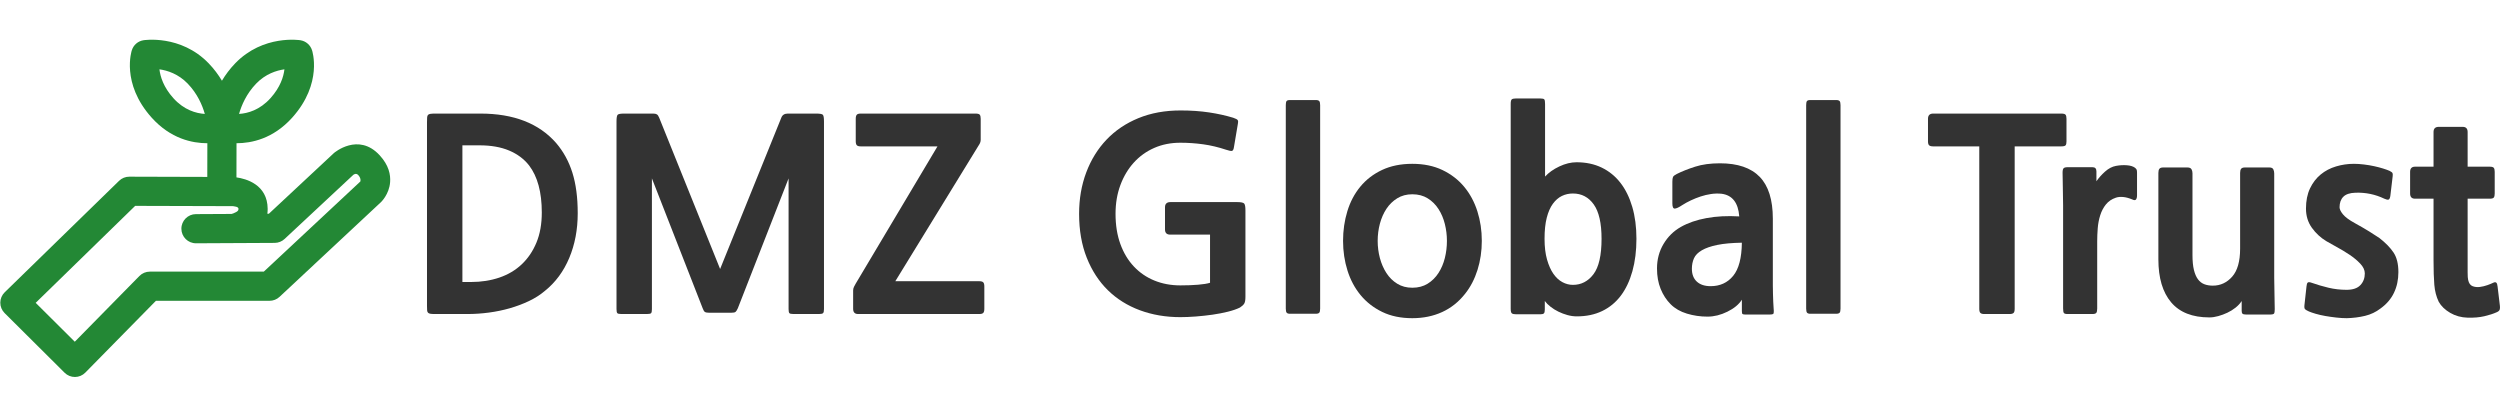 <?xml version="1.0" encoding="UTF-8" standalone="no"?>
<!DOCTYPE svg PUBLIC "-//W3C//DTD SVG 1.1//EN" "http://www.w3.org/Graphics/SVG/1.1/DTD/svg11.dtd">
<svg width="100%" height="100%" viewBox="0 0 600 100" version="1.1" xmlns="http://www.w3.org/2000/svg" xmlns:xlink="http://www.w3.org/1999/xlink" xml:space="preserve" xmlns:serif="http://www.serif.com/" style="fill-rule:evenodd;clip-rule:evenodd;stroke-linejoin:round;stroke-miterlimit:2;">
    <rect id="DGT-Logo" x="0" y="0" width="600" height="100" style="fill:none;"/>
    <g id="Plant-Icon" serif:id="Plant Icon">
        <path d="M53.264,19.374C52.423,17.967 51.378,16.547 50.081,15.202C43.336,8.207 34.437,9.655 34.437,9.655C33.112,9.862 32.021,10.808 31.63,12.091C31.63,12.091 28.968,19.957 36.392,28.225C40.942,33.293 46.143,34.377 49.764,34.375L49.749,42.459C42.444,42.437 31.031,42.404 31.031,42.404C30.114,42.401 29.234,42.758 28.578,43.397L1.13,70.148C0.458,70.803 0.077,71.7 0.073,72.637C0.068,73.575 0.44,74.475 1.105,75.137L15.508,89.459C16.169,90.116 17.064,90.482 17.996,90.477C18.927,90.472 19.818,90.095 20.472,89.431L37.42,72.192C37.42,72.192 64.692,72.192 64.692,72.192C65.579,72.193 66.432,71.856 67.08,71.251L91.385,48.558C91.397,48.547 91.408,48.536 91.419,48.525C91.419,48.525 93.42,46.667 93.63,43.686C93.753,41.936 93.345,39.693 91.132,37.281C86.004,31.692 80.174,36.705 80.174,36.705C80.141,36.733 80.109,36.762 80.078,36.791L64.524,51.301L64.164,51.303C64.216,50.932 64.242,50.543 64.24,50.136C64.209,44.26 59.013,42.891 56.748,42.573L56.764,34.375C60.386,34.376 65.586,33.292 70.135,28.225C77.559,19.957 74.897,12.091 74.897,12.091C74.506,10.808 73.415,9.862 72.09,9.655C72.09,9.655 63.191,8.207 56.446,15.202C55.149,16.547 54.104,17.967 53.264,19.374ZM86.487,43.554L63.312,65.192C63.312,65.192 35.953,65.192 35.953,65.192C35.014,65.192 34.115,65.569 33.457,66.238L17.948,82.013L8.562,72.68L32.44,49.408C32.44,49.408 55.758,49.476 55.758,49.476C55.78,49.476 55.802,49.476 55.825,49.476C55.825,49.476 56.175,49.485 56.599,49.6C56.84,49.665 57.237,49.741 57.24,50.173C57.242,50.595 56.878,50.774 56.618,50.922C56.213,51.154 55.809,51.284 55.579,51.345C55.576,51.346 47.015,51.389 47.015,51.389C45.082,51.399 43.523,52.973 43.533,54.906C43.542,56.839 45.117,58.398 47.05,58.389L65.928,58.294C66.808,58.29 67.654,57.954 68.297,57.354L84.792,41.966C84.939,41.85 85.486,41.482 85.975,42.014C86.693,42.797 86.516,43.465 86.487,43.554ZM57.372,27.343C57.964,25.26 59.143,22.49 61.485,20.061C63.724,17.739 66.34,16.91 68.264,16.637C68.056,18.406 67.285,20.922 64.927,23.549C62.365,26.401 59.481,27.206 57.372,27.343ZM49.155,27.343C47.046,27.206 44.162,26.401 41.6,23.549C39.242,20.922 38.471,18.406 38.263,16.637C40.187,16.91 42.803,17.739 45.042,20.061C47.384,22.49 48.563,25.26 49.155,27.343Z" style="fill:rgb(35,136,53);"/>
    </g>
    <g>
        <path d="M130.781,69.805C129.656,70.763 128.365,71.586 126.907,72.273C125.45,72.96 123.919,73.533 122.315,73.991C120.712,74.449 119.046,74.793 117.317,75.022C115.589,75.251 113.891,75.365 112.225,75.365L104.353,75.365C103.895,75.365 103.541,75.345 103.291,75.303C103.041,75.261 102.854,75.178 102.729,75.053C102.604,74.928 102.531,74.741 102.51,74.491C102.489,74.241 102.479,73.887 102.479,73.429L102.479,29.383C102.479,28.883 102.489,28.487 102.51,28.196C102.531,27.904 102.604,27.696 102.729,27.571C102.854,27.446 103.052,27.363 103.323,27.321C103.593,27.279 103.979,27.259 104.478,27.259L115.287,27.259C123.284,27.259 129.344,29.612 133.467,34.318C135.217,36.359 136.518,38.733 137.372,41.441C138.226,44.148 138.653,47.397 138.653,51.187C138.653,55.102 137.976,58.674 136.622,61.902C135.269,65.13 133.322,67.764 130.781,69.805ZM126.97,39.691C125.762,38.15 124.169,36.963 122.19,36.13C120.212,35.297 117.848,34.881 115.099,34.881L110.976,34.881L110.976,67.681L113.038,67.681C115.495,67.681 117.765,67.327 119.848,66.619C121.93,65.911 123.721,64.849 125.221,63.432C126.72,62.016 127.897,60.277 128.75,58.216C129.604,56.154 130.031,53.749 130.031,51C130.031,46.126 129.011,42.357 126.97,39.691Z" style="fill:rgb(51,51,51);fill-rule:nonzero;"/>
        <path d="M190.446,75.365C189.904,75.365 189.571,75.293 189.446,75.147C189.321,75.001 189.259,74.678 189.259,74.178L189.259,42.815L177.076,73.991C176.868,74.449 176.68,74.741 176.514,74.866C176.347,74.991 176.035,75.053 175.577,75.053L170.141,75.053C169.683,75.053 169.36,74.991 169.173,74.866C168.985,74.741 168.808,74.449 168.642,73.991L156.459,42.815L156.459,74.178C156.459,74.678 156.396,75.001 156.271,75.147C156.146,75.293 155.813,75.365 155.272,75.365L149.149,75.365C148.608,75.365 148.274,75.293 148.149,75.147C148.024,75.001 147.962,74.678 147.962,74.178L147.962,29.133C147.962,28.258 148.056,27.727 148.243,27.54C148.431,27.352 148.941,27.259 149.774,27.259L156.771,27.259C157.146,27.259 157.438,27.321 157.646,27.446C157.854,27.571 158.041,27.842 158.208,28.258L172.828,64.557L187.51,28.258C187.759,27.592 188.28,27.259 189.071,27.259L195.881,27.259C196.756,27.259 197.287,27.352 197.475,27.54C197.662,27.727 197.756,28.258 197.756,29.133L197.756,74.178C197.756,74.678 197.683,75.001 197.537,75.147C197.391,75.293 197.068,75.365 196.569,75.365L190.446,75.365Z" style="fill:rgb(51,51,51);fill-rule:nonzero;"/>
        <path d="M205.94,75.365C205.149,75.365 204.753,74.949 204.753,74.116L204.753,69.68C204.753,69.389 204.826,69.097 204.972,68.805C205.117,68.514 205.253,68.264 205.378,68.056L224.995,35.131L206.565,35.131C206.107,35.131 205.794,35.037 205.628,34.849C205.461,34.662 205.378,34.339 205.378,33.881L205.378,28.508C205.378,28.05 205.461,27.727 205.628,27.54C205.794,27.352 206.107,27.259 206.565,27.259L234.117,27.259C234.658,27.259 235.002,27.352 235.148,27.54C235.294,27.727 235.367,28.05 235.367,28.508L235.367,33.569C235.367,33.777 235.325,33.996 235.242,34.225C235.158,34.454 235.054,34.652 234.929,34.818L214.874,67.493L235.054,67.493C235.512,67.493 235.825,67.587 235.991,67.775C236.158,67.962 236.241,68.285 236.241,68.743L236.241,74.116C236.241,74.574 236.158,74.897 235.991,75.084C235.825,75.272 235.512,75.365 235.054,75.365L205.94,75.365Z" style="fill:rgb(51,51,51);fill-rule:nonzero;"/>
        <path d="M297.593,73.804C296.843,74.178 295.885,74.512 294.719,74.803C293.553,75.095 292.314,75.334 291.002,75.522C289.69,75.709 288.357,75.855 287.003,75.959C285.65,76.063 284.411,76.115 283.286,76.115C279.787,76.115 276.549,75.563 273.571,74.46C270.593,73.356 268.031,71.752 265.886,69.649C263.741,67.545 262.054,64.953 260.826,61.871C259.597,58.788 258.983,55.269 258.983,51.312C258.983,47.73 259.555,44.419 260.701,41.378C261.846,38.338 263.471,35.714 265.574,33.506C267.677,31.299 270.228,29.581 273.227,28.352C276.226,27.123 279.6,26.509 283.348,26.509C285.806,26.509 288.076,26.665 290.158,26.977C292.241,27.29 294.178,27.717 295.969,28.258C296.593,28.466 296.958,28.664 297.062,28.852C297.166,29.039 297.177,29.32 297.093,29.695L296.156,35.256C296.073,35.88 295.896,36.203 295.625,36.224C295.354,36.245 294.907,36.151 294.282,35.943C292.408,35.318 290.564,34.881 288.753,34.631C286.941,34.381 285.119,34.256 283.286,34.256C280.995,34.256 278.902,34.672 277.007,35.505C275.112,36.338 273.477,37.515 272.103,39.035C270.728,40.556 269.656,42.357 268.885,44.44C268.115,46.522 267.729,48.813 267.729,51.312C267.729,54.019 268.115,56.435 268.885,58.559C269.656,60.683 270.739,62.485 272.134,63.963C273.529,65.442 275.174,66.567 277.07,67.337C278.965,68.108 281.037,68.493 283.286,68.493C284.827,68.493 286.233,68.441 287.503,68.337C288.773,68.233 289.742,68.077 290.408,67.868L290.408,56.31L280.849,56.31C280.016,56.31 279.6,55.894 279.6,55.061L279.6,49.75C279.6,48.917 280.037,48.501 280.912,48.501L296.906,48.501C297.864,48.501 298.437,48.626 298.624,48.875C298.811,49.125 298.905,49.667 298.905,50.5L298.905,71.242C298.905,72.033 298.801,72.585 298.593,72.898C298.384,73.21 298.051,73.512 297.593,73.804Z" style="fill:rgb(51,51,51);fill-rule:nonzero;"/>
        <path d="M309.589,75.303C309.214,75.303 308.953,75.22 308.808,75.053C308.662,74.886 308.589,74.553 308.589,74.053L308.589,25.259C308.589,24.76 308.651,24.426 308.776,24.26C308.901,24.093 309.172,24.01 309.589,24.01L315.774,24.01C316.19,24.01 316.471,24.093 316.617,24.26C316.763,24.426 316.836,24.76 316.836,25.259L316.836,74.053C316.836,74.553 316.763,74.886 316.617,75.053C316.471,75.22 316.19,75.303 315.774,75.303L309.589,75.303Z" style="fill:rgb(51,51,51);fill-rule:nonzero;"/>
        <path d="M351.635,70.492C350.094,72.45 348.251,73.918 346.106,74.897C343.961,75.876 341.577,76.365 338.952,76.365C336.204,76.365 333.798,75.865 331.736,74.866C329.675,73.866 327.946,72.523 326.551,70.836C325.156,69.149 324.104,67.181 323.396,64.932C322.688,62.683 322.334,60.309 322.334,57.81C322.334,55.31 322.677,52.936 323.365,50.687C324.052,48.438 325.093,46.47 326.488,44.783C327.884,43.096 329.623,41.764 331.705,40.785C333.788,39.806 336.204,39.317 338.952,39.317C341.701,39.317 344.117,39.816 346.2,40.816C348.282,41.816 350.021,43.159 351.417,44.846C352.812,46.533 353.864,48.49 354.572,50.718C355.28,52.947 355.634,55.31 355.634,57.81C355.634,60.267 355.29,62.589 354.603,64.776C353.916,66.962 352.926,68.868 351.635,70.492ZM338.952,46.626C337.578,46.626 336.37,46.949 335.329,47.595C334.288,48.24 333.423,49.084 332.736,50.125C332.049,51.166 331.528,52.353 331.174,53.686C330.82,55.019 330.643,56.393 330.643,57.81C330.643,59.226 330.82,60.6 331.174,61.933C331.528,63.266 332.049,64.463 332.736,65.525C333.423,66.588 334.288,67.441 335.329,68.087C336.37,68.733 337.578,69.055 338.952,69.055C340.369,69.055 341.597,68.733 342.639,68.087C343.68,67.441 344.544,66.588 345.231,65.525C345.919,64.463 346.429,63.266 346.762,61.933C347.095,60.6 347.262,59.226 347.262,57.81C347.262,56.435 347.095,55.081 346.762,53.749C346.429,52.416 345.919,51.218 345.231,50.156C344.544,49.094 343.68,48.24 342.639,47.595C341.597,46.949 340.369,46.626 338.952,46.626Z" style="fill:rgb(51,51,51);fill-rule:nonzero;"/>
        <path d="M370.753,74.303C370.753,74.762 370.68,75.063 370.534,75.209C370.389,75.355 370.107,75.428 369.691,75.428L363.881,75.428C363.381,75.428 363.037,75.355 362.85,75.209C362.662,75.063 362.569,74.699 362.569,74.116L362.569,24.947C362.569,24.364 362.652,23.999 362.819,23.854C362.985,23.708 363.297,23.635 363.756,23.635L369.691,23.635C370.191,23.635 370.503,23.708 370.628,23.854C370.753,23.999 370.815,24.364 370.815,24.947L370.815,42.378C371.69,41.42 372.836,40.608 374.252,39.941C375.668,39.275 377.042,38.942 378.375,38.942C380.624,38.942 382.634,39.369 384.404,40.222C386.174,41.076 387.674,42.295 388.902,43.877C390.131,45.46 391.079,47.386 391.745,49.656C392.412,51.926 392.745,54.477 392.745,57.31C392.745,60.184 392.422,62.776 391.776,65.088C391.131,67.4 390.204,69.357 388.996,70.961C387.788,72.564 386.299,73.793 384.529,74.647C382.759,75.501 380.728,75.928 378.438,75.928C377.688,75.928 376.938,75.824 376.188,75.615C375.439,75.407 374.72,75.136 374.033,74.803C373.346,74.47 372.711,74.074 372.128,73.616C371.544,73.158 371.086,72.7 370.753,72.242L370.753,74.303ZM377.5,46.439C376.543,46.439 375.657,46.637 374.845,47.032C374.033,47.428 373.315,48.053 372.69,48.907C372.065,49.761 371.576,50.875 371.222,52.249C370.868,53.624 370.691,55.31 370.691,57.31C370.691,59.226 370.888,60.881 371.284,62.277C371.68,63.672 372.19,64.817 372.815,65.713C373.44,66.608 374.158,67.275 374.97,67.712C375.782,68.149 376.626,68.368 377.5,68.368C379.5,68.368 381.145,67.514 382.436,65.807C383.727,64.099 384.373,61.267 384.373,57.31C384.373,53.561 383.748,50.812 382.499,49.063C381.249,47.314 379.583,46.439 377.5,46.439Z" style="fill:rgb(51,51,51);fill-rule:nonzero;"/>
        <path d="M418.922,75.49C418.548,75.49 418.308,75.449 418.204,75.365C418.1,75.282 418.048,75.032 418.048,74.616L418.048,71.929C417.34,73.054 416.184,74.012 414.58,74.803C412.977,75.595 411.384,75.99 409.801,75.99C408.093,75.99 406.448,75.751 404.865,75.272C403.282,74.793 401.981,74.043 400.96,73.023C399.94,72.002 399.138,70.773 398.555,69.336C397.972,67.9 397.68,66.265 397.68,64.432C397.68,62.266 398.201,60.309 399.242,58.559C400.284,56.81 401.668,55.446 403.397,54.467C405.125,53.488 407.177,52.78 409.551,52.343C411.925,51.906 414.549,51.77 417.423,51.937C417.173,48.646 415.757,46.835 413.175,46.501C412.342,46.418 411.498,46.439 410.644,46.564C409.79,46.689 408.957,46.887 408.145,47.157C407.333,47.428 406.552,47.74 405.802,48.094C405.053,48.449 404.386,48.813 403.803,49.188C402.928,49.771 402.304,50.062 401.929,50.062C401.554,50.062 401.366,49.646 401.366,48.813L401.366,43.627C401.366,43.086 401.419,42.701 401.523,42.472C401.627,42.243 401.929,42.003 402.429,41.753C403.678,41.128 405.146,40.545 406.833,40.004C408.52,39.462 410.509,39.192 412.8,39.192C417.048,39.192 420.224,40.274 422.327,42.44C424.431,44.606 425.482,47.959 425.482,52.499L425.482,68.524C425.482,69.17 425.493,69.826 425.514,70.492C425.534,71.159 425.555,71.794 425.576,72.398C425.597,73.002 425.628,73.533 425.67,73.991C425.753,74.824 425.711,75.282 425.545,75.365C425.378,75.449 425.087,75.49 424.67,75.49L418.922,75.49ZM418.048,58.247C415.674,58.289 413.716,58.466 412.175,58.778C410.634,59.09 409.395,59.517 408.458,60.059C407.52,60.6 406.885,61.246 406.552,61.995C406.219,62.745 406.052,63.578 406.052,64.495C406.052,65.827 406.448,66.858 407.239,67.587C408.031,68.316 409.134,68.68 410.551,68.68C412.8,68.68 414.601,67.858 415.955,66.213C417.308,64.567 418.006,61.912 418.048,58.247Z" style="fill:rgb(51,51,51);fill-rule:nonzero;"/>
        <path d="M434.479,75.303C434.104,75.303 433.844,75.22 433.698,75.053C433.552,74.886 433.479,74.553 433.479,74.053L433.479,25.259C433.479,24.76 433.542,24.426 433.667,24.26C433.792,24.093 434.063,24.01 434.479,24.01L440.664,24.01C441.081,24.01 441.362,24.093 441.508,24.26C441.653,24.426 441.726,24.76 441.726,25.259L441.726,74.053C441.726,74.553 441.653,74.886 441.508,75.053C441.362,75.22 441.081,75.303 440.664,75.303L434.479,75.303Z" style="fill:rgb(51,51,51);fill-rule:nonzero;"/>
        <path d="M483.523,35.131L483.523,74.116C483.523,74.616 483.429,74.949 483.242,75.116C483.054,75.282 482.752,75.365 482.336,75.365L476.213,75.365C475.797,75.365 475.495,75.282 475.307,75.116C475.12,74.949 475.026,74.616 475.026,74.116L475.026,35.131L463.968,35.131C463.51,35.131 463.187,35.047 463,34.881C462.812,34.714 462.718,34.402 462.718,33.944L462.718,28.508C462.718,27.675 463.135,27.259 463.968,27.259L494.706,27.259C495.248,27.259 495.591,27.352 495.737,27.54C495.883,27.727 495.956,28.05 495.956,28.508L495.956,33.944C495.956,34.402 495.883,34.714 495.737,34.881C495.591,35.047 495.248,35.131 494.706,35.131L483.523,35.131Z" style="fill:rgb(51,51,51);fill-rule:nonzero;"/>
        <path d="M511.762,47.876C510.971,47.543 510.242,47.345 509.576,47.282C508.909,47.22 508.326,47.272 507.826,47.438C506.827,47.772 506.025,48.313 505.421,49.063C504.817,49.813 504.359,50.687 504.047,51.687C503.734,52.686 503.536,53.728 503.453,54.811C503.37,55.894 503.328,56.935 503.328,57.935L503.328,74.053C503.328,74.553 503.255,74.897 503.109,75.084C502.964,75.272 502.662,75.365 502.204,75.365L496.206,75.365C495.748,75.365 495.456,75.282 495.331,75.116C495.206,74.949 495.144,74.574 495.144,73.991L495.144,49.25C495.144,47.917 495.123,46.522 495.081,45.064C495.04,43.607 495.019,42.399 495.019,41.441C495.019,40.899 495.102,40.545 495.269,40.379C495.435,40.212 495.748,40.129 496.206,40.129L502.204,40.129C502.828,40.129 503.141,40.462 503.141,41.128L503.141,43.502C503.682,42.711 504.369,41.941 505.202,41.191C506.035,40.441 506.91,39.983 507.826,39.816C508.701,39.65 509.565,39.598 510.419,39.66C511.273,39.723 511.929,39.92 512.387,40.254C512.595,40.42 512.731,40.576 512.793,40.722C512.856,40.868 512.887,41.108 512.887,41.441L512.887,46.876C512.887,47.334 512.804,47.668 512.637,47.876C512.47,48.084 512.179,48.084 511.762,47.876Z" style="fill:rgb(51,51,51);fill-rule:nonzero;"/>
        <path d="M539.127,75.49C538.669,75.49 538.367,75.428 538.221,75.303C538.075,75.178 538.003,74.949 538.003,74.616L538.003,72.242C537.628,72.825 537.138,73.356 536.534,73.835C535.93,74.314 535.274,74.72 534.566,75.053C533.858,75.386 533.129,75.657 532.38,75.865C531.63,76.074 530.922,76.178 530.255,76.178C526.174,76.178 523.112,74.97 521.071,72.554C519.03,70.138 518.01,66.702 518.01,62.245L518.01,41.503C518.01,41.045 518.093,40.712 518.26,40.504C518.427,40.295 518.739,40.191 519.197,40.191L524.945,40.191C525.445,40.191 525.778,40.327 525.945,40.597C526.111,40.868 526.194,41.191 526.194,41.566L526.194,61.183C526.194,62.641 526.309,63.839 526.538,64.776C526.767,65.713 527.09,66.463 527.506,67.025C527.923,67.587 528.433,67.983 529.037,68.212C529.641,68.441 530.318,68.556 531.068,68.556C532.9,68.556 534.452,67.837 535.722,66.4C536.992,64.963 537.628,62.724 537.628,59.684L537.628,41.503C537.628,41.045 537.711,40.712 537.878,40.504C538.044,40.295 538.357,40.191 538.815,40.191L544.625,40.191C545.125,40.191 545.448,40.337 545.593,40.629C545.739,40.92 545.812,41.253 545.812,41.628L545.812,66.681C545.812,67.931 545.833,69.232 545.875,70.586C545.916,71.94 545.937,73.137 545.937,74.178C545.937,74.72 545.885,75.074 545.781,75.24C545.677,75.407 545.333,75.49 544.75,75.49L539.127,75.49Z" style="fill:rgb(51,51,51);fill-rule:nonzero;"/>
        <path d="M571.302,74.053C570.22,74.886 568.991,75.47 567.616,75.803C566.242,76.136 564.784,76.323 563.243,76.365C562.452,76.365 561.598,76.313 560.681,76.209C559.765,76.105 558.89,75.98 558.057,75.834C557.224,75.688 556.454,75.511 555.746,75.303C555.038,75.095 554.496,74.907 554.121,74.741C553.663,74.532 553.361,74.355 553.216,74.21C553.07,74.064 553.018,73.762 553.059,73.304L553.559,68.743C553.601,68.243 553.705,67.931 553.872,67.806C554.038,67.681 554.351,67.702 554.809,67.868C556.1,68.326 557.443,68.722 558.838,69.055C560.234,69.389 561.681,69.555 563.181,69.555C564.68,69.555 565.784,69.18 566.492,68.431C567.2,67.681 567.554,66.744 567.554,65.619C567.554,64.828 567.189,64.047 566.461,63.276C565.732,62.506 564.867,61.787 563.868,61.121C562.868,60.454 561.848,59.84 560.806,59.278C559.765,58.715 558.932,58.247 558.307,57.872C556.933,57.039 555.777,55.967 554.84,54.654C553.903,53.342 553.434,51.812 553.434,50.062C553.434,48.188 553.757,46.574 554.403,45.221C555.048,43.867 555.902,42.753 556.964,41.878C558.026,41.003 559.255,40.358 560.65,39.941C562.046,39.525 563.472,39.317 564.93,39.317C565.68,39.317 566.481,39.369 567.335,39.473C568.189,39.577 569.001,39.712 569.772,39.879C570.542,40.045 571.261,40.233 571.927,40.441C572.594,40.649 573.114,40.837 573.489,41.003C573.906,41.212 574.145,41.399 574.208,41.566C574.27,41.732 574.281,41.982 574.239,42.315L573.677,47.064C573.593,47.563 573.448,47.845 573.239,47.907C573.031,47.97 572.698,47.897 572.24,47.688C570.074,46.647 567.762,46.168 565.305,46.251C563.972,46.293 563.004,46.616 562.4,47.22C561.796,47.824 561.494,48.667 561.494,49.75C561.494,50.208 561.764,50.771 562.306,51.437C562.847,52.103 563.805,52.811 565.18,53.561C566.471,54.269 567.637,54.946 568.678,55.592C569.72,56.237 570.511,56.747 571.053,57.122C572.552,58.289 573.687,59.455 574.458,60.621C575.228,61.787 575.613,63.349 575.613,65.307C575.613,67.139 575.259,68.795 574.551,70.274C573.843,71.752 572.76,73.012 571.302,74.053Z" style="fill:rgb(51,51,51);fill-rule:nonzero;"/>
        <path d="M599.229,74.928C598.396,75.303 597.397,75.626 596.231,75.896C595.064,76.167 593.732,76.282 592.232,76.24C590.691,76.198 589.296,75.813 588.046,75.084C586.797,74.355 585.88,73.47 585.297,72.429C584.714,71.221 584.36,69.857 584.235,68.337C584.11,66.817 584.048,64.849 584.048,62.433L584.048,47.688L579.612,47.688C578.82,47.688 578.425,47.272 578.425,46.439L578.425,41.253C578.425,40.42 578.82,40.004 579.612,40.004L584.048,40.004L584.048,31.694C584.048,30.861 584.464,30.445 585.297,30.445L591.045,30.445C591.836,30.445 592.232,30.861 592.232,31.694L592.232,40.004L597.543,40.004C598.042,40.004 598.365,40.097 598.511,40.285C598.657,40.472 598.73,40.795 598.73,41.253L598.73,46.439C598.73,46.897 598.657,47.22 598.511,47.407C598.365,47.595 598.042,47.688 597.543,47.688L592.232,47.688L592.232,65.338C592.232,66.275 592.274,66.889 592.357,67.181C592.524,67.972 592.878,68.472 593.419,68.68C593.961,68.889 594.544,68.951 595.168,68.868C595.793,68.785 596.397,68.639 596.98,68.431C597.563,68.222 598.022,68.035 598.355,67.868C598.688,67.702 598.938,67.691 599.105,67.837C599.271,67.983 599.375,68.285 599.417,68.743L599.979,73.429C600.021,73.804 600,74.106 599.917,74.335C599.833,74.564 599.604,74.762 599.229,74.928Z" style="fill:rgb(51,51,51);fill-rule:nonzero;"/>
    </g>
</svg>
